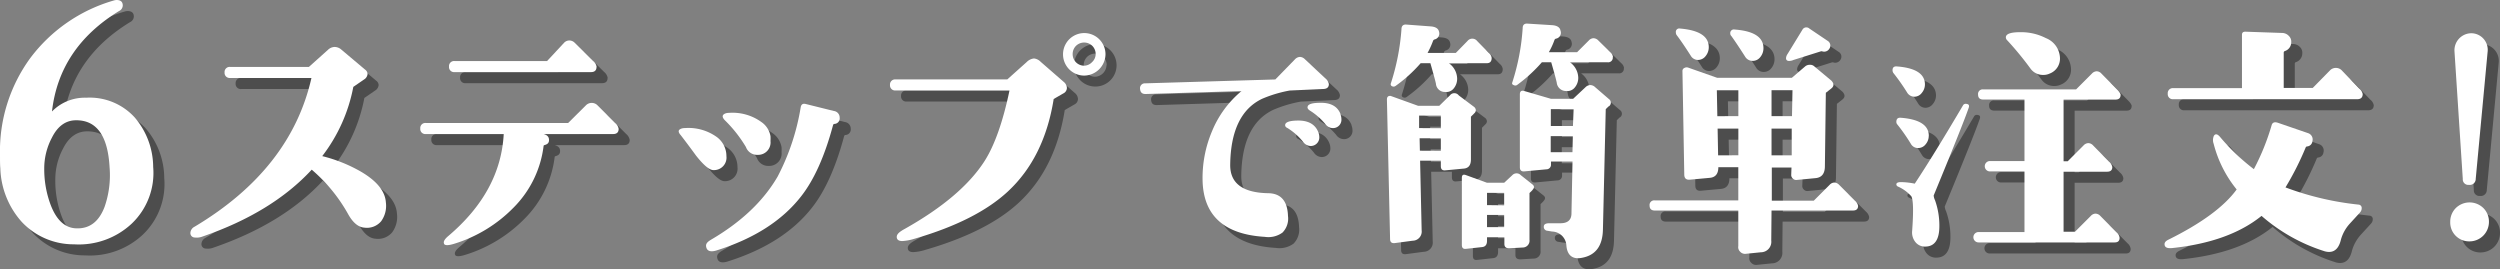 <svg xmlns="http://www.w3.org/2000/svg" viewBox="0 0 452.08 48.7"><rect x="0" y="0" width="452.08" height="48.7" fill="#808080" stroke="none"/><defs><style>.cls-1{isolation:isolate;}.cls-2{opacity:0.4;mix-blend-mode:multiply;}.cls-3{fill:#fff;}</style></defs><title>order-title</title><g class="cls-1"><g id="レイヤー_2" data-name="レイヤー 2"><g id="レイヤー_2-2" data-name="レイヤー 2"><g class="cls-2"><path d="M29.7,32.19a12.64,12.64,0,0,1-3.85,10.22,14,14,0,0,1-10.48,3.77A12.81,12.81,0,0,1,5.91,42.1a15.21,15.21,0,0,1-3.85-9.68C2,31.81,2,31,2,30A28.52,28.52,0,0,1,7.47,12.51a28.84,28.84,0,0,1,15-10.4A2.08,2.08,0,0,1,23.07,2c.76,0,1.13.34,1.13,1a1.15,1.15,0,0,1-.68,1Q12.7,10.61,11.4,22.16a8.28,8.28,0,0,1,6.18-2.49,11,11,0,0,1,8.78,3.57A13.88,13.88,0,0,1,29.7,32.19Zm-7.88.11q-.45-8.49-5.94-8.55Q13,23.69,11.4,26.87A11.87,11.87,0,0,0,10,32.53a18.35,18.35,0,0,0,1.14,6.57q1.58,4.08,4.58,4.19,3.63.16,5.16-3.91A17.38,17.38,0,0,0,21.82,32.3Z"/><path d="M71.78,38.62A4.74,4.74,0,0,1,70.93,42a3.35,3.35,0,0,1-3,1.17c-1.12-.07-2.12-.89-3-2.49a29.47,29.47,0,0,0-6.56-8Q51.2,40.45,38.54,44.8a2.77,2.77,0,0,1-1.31.15.79.79,0,0,1-.8-.85A1.33,1.33,0,0,1,37.18,43q17.4-10.4,21.14-26.9H43.61a.92.92,0,0,1-1-1,.92.92,0,0,1,1-1H57.86L61.32,11a1.79,1.79,0,0,1,1.22-.51,1.89,1.89,0,0,1,1.22.51L68,14.57a1.06,1.06,0,0,1,.47.8,1.33,1.33,0,0,1-.47.89l-2.11,1.45a29.49,29.49,0,0,1-5.62,12.52,27.24,27.24,0,0,1,7,2.81Q71.59,35.57,71.78,38.62Z"/><path d="M113.87,25.3c0,.63-.34.94-1,.94H100.28c.68.16,1,.52,1,1.08s-.3.78-.89.94c0,0-.06,0-.09.14a19.06,19.06,0,0,1-5.44,11.15,25.51,25.51,0,0,1-10.69,6.52q-1.5.47-1.83.09a.74.74,0,0,1-.09-.32c0-.32.28-.71.84-1.18q9.44-8,10-18.42H79a.91.91,0,0,1-1-1,.91.91,0,0,1,1-1h25.74L108,21a1.47,1.47,0,0,1,2,0l3.23,3.23A1.8,1.8,0,0,1,113.87,25.3Zm-4-11.2c0,.63-.35.94-1,.94H84.2a.91.91,0,0,1-1-1,.91.91,0,0,1,1-1h16.73L104,9.74a1.29,1.29,0,0,1,.93-.42,1.35,1.35,0,0,1,1,.42L109.23,13A1.77,1.77,0,0,1,109.89,14.1Z"/><path d="M133.36,30.23A2.26,2.26,0,0,1,131,32.76c-.69,0-1.74-.85-3.14-2.63q-1.36-1.87-2.77-3.7c-.31-.34-.42-.63-.33-.84s.49-.43,1.08-.43a8.78,8.78,0,0,1,5.81,1.64A4.27,4.27,0,0,1,133.36,30.23Zm20.48-6.94a1,1,0,0,1-1,1.12.3.3,0,0,0-.19.19q-2.25,8.4-5.77,12.89-5.15,6.61-15.32,9.8c-1,.31-1.64.14-1.83-.52s.14-1,.89-1.45q8.16-4.78,12-11.39a41.31,41.31,0,0,0,4.17-12.52c.09-.53.39-.73.89-.61l5.11,1.27A1.2,1.2,0,0,1,153.84,23.29Zm-12.51,3.33a7,7,0,0,1,0,.89A2.24,2.24,0,0,1,139,30a2.14,2.14,0,0,1-2.11-1.41,24,24,0,0,0-3.84-4.87c-.32-.35-.43-.63-.33-.85s.48-.46,1.08-.46a8.89,8.89,0,0,1,5.86,1.64A3.92,3.92,0,0,1,141.33,26.62Z"/><path d="M194.37,16.82a1.48,1.48,0,0,1,.56,1.08,1.12,1.12,0,0,1-.66,1l-1.73,1q-1.69,10.61-8.3,16.74-5.72,5.3-16.87,8.53a8.78,8.78,0,0,1-2.21.42c-.65,0-1-.25-1-.75s.48-.92,1.45-1.45q10.27-5.77,14.44-12.28,2.72-4.28,4.5-12.75H163.94a.92.92,0,0,1-1-1,.92.92,0,0,1,1-1h20.21l3.51-3.14a2.18,2.18,0,0,1,1.32-.65,2,2,0,0,1,1.21.61Zm7.54-5a3.84,3.84,0,1,1-6.56-2.72,3.84,3.84,0,0,1,6.56,2.72Zm-1.78,0a2.09,2.09,0,0,0-.58-1.5,2.1,2.1,0,0,0-3,0,2.09,2.09,0,0,0-.58,1.5,2.08,2.08,0,0,0,2.06,2.06,2.16,2.16,0,0,0,2.06-2.06Z"/><path d="M242.3,17.2c0,.56-.31.85-.94.89l-6.14.28a23.1,23.1,0,0,0-5,1.5q-5.67,2.72-5.76,12c0,3.29,2.28,5,6.94,5.07q3.38.09,3.51,4.12a3.59,3.59,0,0,1-1,3,4.32,4.32,0,0,1-3.19.77q-10.92-.66-11.25-10a21.64,21.64,0,0,1,1.69-9.07,18.64,18.64,0,0,1,5.34-7.29L209.16,19c-.63,0-.95-.28-1-.93a.87.87,0,0,1,.93-1l23.53-.7,3.52-3.61a1.35,1.35,0,0,1,.94-.47,1.37,1.37,0,0,1,.89.42l3.65,3.42A1.77,1.77,0,0,1,242.3,17.2Zm-1.92,8.67a2.39,2.39,0,0,1,.19.84A1.55,1.55,0,0,1,239,28.4a1.75,1.75,0,0,1-1.4-.8,11.09,11.09,0,0,0-2.77-2.44c-.34-.15-.48-.37-.42-.65.12-.47.92-.71,2.39-.71C238.61,23.8,239.82,24.49,240.38,25.87Zm4-3.24a2.55,2.55,0,0,1,.19.89,1.51,1.51,0,0,1-1.6,1.64,1.71,1.71,0,0,1-1.36-.79A11.66,11.66,0,0,0,238.88,22c-.35-.22-.49-.46-.42-.71.09-.47.87-.7,2.34-.7C242.68,20.57,243.88,21.26,244.41,22.63Z"/><path d="M268.6,22.49l-.61.61v7.74c0,1-.41,1.54-1.22,1.64l-3.37.32c-.57.07-.85-.18-.85-.75v-1H258.8l.28,12.61a1.66,1.66,0,0,1-1.64,1.87l-3.23.43q-.84.09-.84-.75L252.8,20q0-.66.57-.66a.52.52,0,0,1,.23.05l4.83,1.74h3.84l1.92-1.88a1,1,0,0,1,1.6,0l2.81,2.11a.84.84,0,0,1,.28.61A.79.79,0,0,1,268.6,22.49Zm3.14-10c0,.63-.3.94-.89.94H264a3.51,3.51,0,0,1,1.5,2.76,2.74,2.74,0,0,1-.61,1.79,1.73,1.73,0,0,1-1.59.65,1.61,1.61,0,0,1-1.64-1.5c-.1-.5-.44-1.73-1-3.7H258.9a26,26,0,0,1-4.55,4.12.6.6,0,0,1-.61.05.39.39,0,0,1-.23-.52,41.26,41.26,0,0,0,1.92-9.79c0-.6.31-.88.84-.85l4.41.33c.94.06,1.45.41,1.55,1a1.09,1.09,0,0,1-.8,1.36.4.4,0,0,0-.28.24,16.46,16.46,0,0,1-1,2.2h5.11l2.11-2.16a1.11,1.11,0,0,1,1.74,0l2.11,2.16A1.41,1.41,0,0,1,271.74,12.46Zm-9.19,12.7V22.91h-3.93l0,2.25Zm0,4.08V27h-3.84l.05,2.25Zm16.55,7.13-.52.51v8.44a1.24,1.24,0,0,1-1.26,1.41l-2.39.14c-.6,0-.89-.24-.89-.8V44.9H270.9v.65c0,.69-.3,1.07-.89,1.13L267.1,47c-.5.06-.75-.17-.75-.71V34.16c0-.5.23-.67.7-.51l3.85,1.4H274l1.45-1.35a1.07,1.07,0,0,1,1.59,0l2,1.59Q279.71,35.76,279.1,36.37ZM274,39.13V36.88H270.9v2.21Zm0,3.94v-2.2H270.9v2.2Zm19.64-30.75a.83.83,0,0,1-.94.94H285.9a3.56,3.56,0,0,1,1.5,2.81,2.69,2.69,0,0,1-.61,1.73,1.74,1.74,0,0,1-1.6.66,1.68,1.68,0,0,1-1.68-1.5c-.1-.53-.44-1.76-1-3.7h-1.69a27.37,27.37,0,0,1-4.5,4.12.59.59,0,0,1-.61.05c-.25-.09-.33-.25-.24-.47a40.39,40.39,0,0,0,1.88-9.84c0-.57.31-.83.84-.8l4.46.28c.93.06,1.45.41,1.54,1A1.08,1.08,0,0,1,283.32,9a.44.44,0,0,0-.24.28,13.17,13.17,0,0,1-1,2.16h5.11l2.11-2.11a1.21,1.21,0,0,1,.85-.42,1.26,1.26,0,0,1,.89.42l2.15,2.11A1.38,1.38,0,0,1,293.68,12.32Zm-.75,8.91-.52.51-.51,21.8c-.07,2.91-1.3,4.59-3.71,5.06a4.36,4.36,0,0,1-.79.1c-1.25,0-2-.79-2.11-2.35a2.66,2.66,0,0,0-2.58-2.48l-.84-.14a.69.69,0,0,1-.66-.75c0-.41.33-.61,1-.61h2c1.28,0,1.94-.55,2-1.64l.19-9.52h-3.89v.52a.83.83,0,0,1-.85.89l-3.94.37q-.84.09-.84-.75V19.07c0-.56.27-.77.8-.61l4.83,1.41h4l2.25-2.11a1.28,1.28,0,0,1,.84-.38,1.31,1.31,0,0,1,.89.38l2.49,2.15A.79.79,0,0,1,292.93,21.23Zm-6.33.51h-4.12v3.05h4Zm-.14,4.88h-4v2.9h3.93Z"/><path d="M338,39.23c0,.56-.31.84-.94.84H322.35l-.05,5.44a1.89,1.89,0,0,1-1.88,2.11l-2.76.28a1.18,1.18,0,0,1-1-.4,1.11,1.11,0,0,1-.32-1V40.07h-15.1c-.62,0-.94-.3-.94-.89a.83.83,0,0,1,.94-.94h15.1v-6h-3.61c0,1.19-.52,1.83-1.55,1.92l-3.61.33c-.66.06-1-.25-1-.94l-.33-18.7a.58.58,0,0,1,.35-.56.85.85,0,0,1,.73-.05l5.2,1.83h13.5L328.44,14a1.24,1.24,0,0,1,.84-.28,1.07,1.07,0,0,1,.8.28l3.09,2.58q.75.8,0,1.41l-1,.79L332,32.05q0,2-1.68,2.16l-3.42.33a.81.81,0,0,1-.68-.24.83.83,0,0,1-.31-.65l.05-1.36h-3.56v6h7.59l2.86-2.86a1.21,1.21,0,0,1,.84-.42,1.26,1.26,0,0,1,.89.42l2.86,2.86A1.67,1.67,0,0,1,338,39.23ZM311,10.54a2.51,2.51,0,0,1-.56,1.59,1.74,1.74,0,0,1-1.41.71,1.52,1.52,0,0,1-1.31-.8c-1-1.56-1.84-2.8-2.53-3.7a.82.82,0,0,1-.14-.47.62.62,0,0,1,.75-.71C309.27,7.45,311,8.57,311,10.54ZM316.35,23V18.32h-3.89l.09,4.69Zm0,7.08V25.26H312.6l.09,4.83Zm4.54-19.36a2.51,2.51,0,0,1-.56,1.59,1.73,1.73,0,0,1-1.41.7,1.57,1.57,0,0,1-1.36-.79c-1.06-1.66-1.89-2.89-2.48-3.71a.59.59,0,0,1-.19-.42.66.66,0,0,1,.8-.75Q320.9,7.73,320.89,10.73Zm5.25,7.59h-3.79V23h3.7ZM326,25.26h-3.65v4.83H326Zm6.8-14.44a1.09,1.09,0,0,1-1.27.47.45.45,0,0,0-.28,0l-4.92,1.55a2,2,0,0,1-.8.18c-.37,0-.56-.17-.56-.51a1.55,1.55,0,0,1,.28-.75l2.67-4.36a.81.81,0,0,1,1.27-.24l3.28,2.21A1,1,0,0,1,332.8,10.82Z"/><path d="M350.09,17.29a2.39,2.39,0,0,1-.56,1.5,1.69,1.69,0,0,1-1.36.7,1.54,1.54,0,0,1-1.32-.79,37.87,37.87,0,0,0-2.48-3.52.94.94,0,0,1-.14-.47c0-.5.25-.73.75-.7Q350.1,14.39,350.09,17.29ZM358,21.51q-1.12,3.22-6.33,15.84a2.37,2.37,0,0,0,.24.85,13.65,13.65,0,0,1,.79,4.68q0,3.7-2.57,3.71a2.17,2.17,0,0,1-1.79-.85,2.77,2.77,0,0,1-.56-2c.25-3.47.21-5.54-.14-6.23a7,7,0,0,0-2.44-1.78.44.44,0,0,1-.28-.38c0-.28.28-.42.85-.42a13.72,13.72,0,0,1,2.48.28q3.38-5.1,8.72-14.15a.55.55,0,0,1,.47-.29C358,20.8,358.17,21,358,21.51Zm-7.22,5.06a2.34,2.34,0,0,1-.56,1.52,1.7,1.7,0,0,1-1.36.68,1.47,1.47,0,0,1-1.31-.75,33.49,33.49,0,0,0-2.49-3.56.68.68,0,0,1-.14-.42q0-.79.75-.75Q350.79,23.67,350.79,26.57Zm34.69-7.41c0,.57-.31.85-.94.85h-9.37V31.16h.75l2.86-2.86a1.24,1.24,0,0,1,.89-.42,1.21,1.21,0,0,1,.84.42l2.86,2.91a1.67,1.67,0,0,1,.61,1c0,.56-.31.84-.94.84h-7.87V43.91h2.06l2.86-2.86a1.21,1.21,0,0,1,.84-.42,1.24,1.24,0,0,1,.89.42L384.73,44a1.56,1.56,0,0,1,.56,1c0,.56-.29.84-.89.84H359.79a.94.94,0,1,1,0-1.88h8.3V33h-6.24a.94.94,0,0,1,0-1.88h6.24V20h-7.45c-.63,0-.94-.3-.94-.89a.83.83,0,0,1,.94-.94h16.78l2.86-2.86a1.24,1.24,0,0,1,.89-.42,1.21,1.21,0,0,1,.84.42l2.86,2.91C385.28,18.63,385.48,19,385.48,19.16Zm-12.75-3.89a2.67,2.67,0,0,1-1.22.28,2.79,2.79,0,0,1-2.34-1.17A57.59,57.59,0,0,0,365,9.32a.79.79,0,0,1-.28-.56c0-.63.87-.94,2.62-.94a9.83,9.83,0,0,1,4.64,1.08,4,4,0,0,1,2.53,3.65A2.88,2.88,0,0,1,372.73,15.27Z"/><path d="M428.74,40.45l-1.83,2a7.18,7.18,0,0,0-1.59,2.86q-.52,2.25-2.16,2.25a3.14,3.14,0,0,1-1-.19,31.81,31.81,0,0,1-11.2-6.33q-5.87,4.74-16.18,5.82c-.9.09-1.36-.14-1.36-.71,0-.31.22-.57.66-.79q9-4.45,12.38-9.1A21.55,21.55,0,0,1,402.3,28a1.91,1.91,0,0,1,.05-1.46c.28-.4.65-.32,1.12.24a38.52,38.52,0,0,0,6.1,5.81,42.17,42.17,0,0,0,3.23-8c.16-.47.55-.59,1.17-.37l5.44,1.87a1.2,1.2,0,0,1,.75,1.45,1.05,1.05,0,0,1-.94.94.3.3,0,0,0-.28.19,52.89,52.89,0,0,1-3.65,7.22A53.32,53.32,0,0,0,428.5,39a.6.6,0,0,1,.57.66A1.14,1.14,0,0,1,428.74,40.45ZM429.25,19c0,.63-.34.94-1,.94H395a.91.91,0,0,1-1-1,.91.91,0,0,1,1-1h12.42V8.29c0-.38.2-.56.61-.56l6.7.23a1.69,1.69,0,0,1,1.17.54,1.44,1.44,0,0,1,.43,1.15,1.66,1.66,0,0,1-1.18,1.59.3.3,0,0,0-.18.28V17.9h5.25l3.18-3.24a1.5,1.5,0,0,1,2,0L428.6,18A1.73,1.73,0,0,1,429.25,19Z"/><path d="M452.08,42.13a3.52,3.52,0,0,1-3.51,3.52,3.43,3.43,0,0,1-2.49-1,3.39,3.39,0,0,1-1-2.49,3.49,3.49,0,0,1,1-2.53,3.56,3.56,0,0,1,5,0A3.45,3.45,0,0,1,452.08,42.13Zm-.23-30.84-2.16,23.06a1.07,1.07,0,0,1-1.22,1.08,1,1,0,0,1-1.12-1.08l-1.5-23.06a3.08,3.08,0,0,1,3-3.28,3,3,0,0,1,3,3.28Z"/></g><path class="cls-3" d="M27.7,30.19a12.64,12.64,0,0,1-3.85,10.22,14,14,0,0,1-10.48,3.77A12.81,12.81,0,0,1,3.91,40.1,15.21,15.21,0,0,1,.06,30.42C0,29.81,0,29,0,28A28.52,28.52,0,0,1,5.47,10.51,28.84,28.84,0,0,1,20.5.11,2.08,2.08,0,0,1,21.07,0c.76,0,1.13.34,1.13,1a1.15,1.15,0,0,1-.68,1Q10.71,8.61,9.4,20.16a8.28,8.28,0,0,1,6.18-2.49,11,11,0,0,1,8.78,3.57A13.88,13.88,0,0,1,27.7,30.19Zm-7.88.11q-.45-8.49-5.94-8.55Q11,21.69,9.4,24.87A11.87,11.87,0,0,0,8,30.53,18.35,18.35,0,0,0,9.18,37.1q1.58,4.08,4.58,4.19,3.63.16,5.16-3.91A17.38,17.38,0,0,0,19.82,30.3Z"/><path class="cls-3" d="M69.78,36.62A4.74,4.74,0,0,1,68.93,40a3.35,3.35,0,0,1-3,1.17c-1.12-.07-2.12-.89-3-2.49a29.47,29.47,0,0,0-6.56-8Q49.2,38.45,36.54,42.8a2.77,2.77,0,0,1-1.31.15.79.79,0,0,1-.8-.85A1.33,1.33,0,0,1,35.18,41q17.4-10.39,21.14-26.9H41.61a.92.92,0,0,1-1-1,.92.92,0,0,1,1-1H55.86L59.32,9a1.79,1.79,0,0,1,1.22-.51A1.89,1.89,0,0,1,61.76,9L66,12.57a1.06,1.06,0,0,1,.47.8,1.33,1.33,0,0,1-.47.89l-2.11,1.45a29.49,29.49,0,0,1-5.62,12.52,27.24,27.24,0,0,1,7,2.81Q69.59,33.57,69.78,36.62Z"/><path class="cls-3" d="M111.87,23.3c0,.63-.34.94-1,.94H98.28c.68.16,1,.52,1,1.08s-.3.78-.89.94c0,0-.06,0-.09.14a19.06,19.06,0,0,1-5.44,11.15,25.51,25.51,0,0,1-10.69,6.52q-1.5.47-1.83.09a.74.74,0,0,1-.09-.32c0-.32.28-.71.84-1.18q9.44-8,10-18.42H77a.91.91,0,0,1-1-1,.91.91,0,0,1,1-1h25.74L106,19a1.47,1.47,0,0,1,2,0l3.23,3.23A1.8,1.8,0,0,1,111.87,23.3Zm-4-11.2c0,.63-.35.94-1,.94H82.2a.91.91,0,0,1-1-1,.91.91,0,0,1,1-1H98.93L102,7.74a1.29,1.29,0,0,1,.93-.42,1.35,1.35,0,0,1,1,.42L107.23,11A1.77,1.77,0,0,1,107.89,12.1Z"/><path class="cls-3" d="M131.36,28.23A2.26,2.26,0,0,1,129,30.76c-.69,0-1.74-.85-3.14-2.63q-1.36-1.87-2.77-3.7c-.31-.34-.42-.63-.33-.84s.49-.43,1.08-.43a8.78,8.78,0,0,1,5.81,1.64A4.27,4.27,0,0,1,131.36,28.23Zm20.48-6.94a1,1,0,0,1-1,1.12.3.3,0,0,0-.19.19q-2.25,8.4-5.77,12.89-5.15,6.61-15.32,9.8c-1,.31-1.64.14-1.83-.52s.14-1,.89-1.45q8.16-4.78,12-11.39a41.31,41.31,0,0,0,4.17-12.52c.09-.53.39-.73.89-.61l5.11,1.27A1.2,1.2,0,0,1,151.84,21.29Zm-12.51,3.33a7,7,0,0,1,0,.89A2.24,2.24,0,0,1,137,28a2.14,2.14,0,0,1-2.11-1.41,24,24,0,0,0-3.84-4.87c-.32-.35-.43-.63-.33-.85s.48-.46,1.08-.46a8.89,8.89,0,0,1,5.86,1.64A3.92,3.92,0,0,1,139.33,24.62Z"/><path class="cls-3" d="M192.37,14.82a1.48,1.48,0,0,1,.56,1.08,1.12,1.12,0,0,1-.66,1l-1.73,1q-1.69,10.61-8.3,16.74-5.72,5.3-16.87,8.53a8.78,8.78,0,0,1-2.21.42c-.65,0-1-.25-1-.75s.48-.92,1.45-1.45q10.27-5.77,14.44-12.28,2.72-4.28,4.5-12.75H161.94a.92.92,0,0,1-1-1,.92.92,0,0,1,1-1h20.21l3.51-3.14a2.18,2.18,0,0,1,1.32-.65,2,2,0,0,1,1.21.61Zm7.54-5a3.91,3.91,0,0,1-3.84,3.85,3.84,3.84,0,0,1-3.84-3.85,3.84,3.84,0,1,1,7.68,0Zm-1.78,0a2.09,2.09,0,0,0-.58-1.5,2.1,2.1,0,0,0-3,0,2.09,2.09,0,0,0-.58,1.5,2.08,2.08,0,0,0,2.06,2.06,2,2,0,0,0,1.43-.63A2,2,0,0,0,198.13,9.85Z"/><path class="cls-3" d="M240.3,15.2c0,.56-.31.85-.94.89l-6.14.28a23.1,23.1,0,0,0-5,1.5q-5.67,2.72-5.76,12c0,3.29,2.28,5,6.94,5.07q3.38.09,3.51,4.12a3.59,3.59,0,0,1-1,3,4.32,4.32,0,0,1-3.19.77q-10.92-.66-11.25-10a21.64,21.64,0,0,1,1.69-9.07,18.64,18.64,0,0,1,5.34-7.29L207.16,17c-.63,0-.95-.28-1-.93a.87.87,0,0,1,.93-1l23.53-.7,3.52-3.61a1.35,1.35,0,0,1,.94-.47,1.37,1.37,0,0,1,.89.42l3.65,3.42A1.77,1.77,0,0,1,240.3,15.2Zm-1.92,8.67a2.39,2.39,0,0,1,.19.84A1.55,1.55,0,0,1,237,26.4a1.75,1.75,0,0,1-1.4-.8,11.09,11.09,0,0,0-2.77-2.44c-.34-.15-.48-.37-.42-.65.12-.47.92-.71,2.39-.71C236.61,21.8,237.82,22.49,238.38,23.87Zm4-3.24a2.55,2.55,0,0,1,.19.89,1.51,1.51,0,0,1-1.6,1.64,1.71,1.71,0,0,1-1.36-.79A11.66,11.66,0,0,0,236.88,20c-.35-.22-.49-.46-.42-.71.09-.47.87-.7,2.34-.7C240.68,18.57,241.88,19.26,242.41,20.63Z"/><path class="cls-3" d="M266.6,20.49l-.61.61v7.74c0,1-.41,1.54-1.22,1.64l-3.37.32c-.57.07-.85-.18-.85-.75v-1H256.8l.28,12.61a1.66,1.66,0,0,1-1.64,1.87l-3.23.43q-.84.09-.84-.75L250.8,18q0-.66.57-.66a.52.52,0,0,1,.23.05l4.83,1.74h3.84l1.92-1.88a1,1,0,0,1,1.6,0l2.81,2.11a.84.84,0,0,1,.28.61A.79.79,0,0,1,266.6,20.49Zm3.14-10c0,.63-.3.94-.89.94H262a3.51,3.51,0,0,1,1.5,2.76,2.74,2.74,0,0,1-.61,1.79,1.73,1.73,0,0,1-1.59.65,1.61,1.61,0,0,1-1.64-1.5c-.1-.5-.44-1.73-1-3.7H256.9a26,26,0,0,1-4.55,4.12.6.6,0,0,1-.61.05.39.39,0,0,1-.23-.52,41.26,41.26,0,0,0,1.92-9.79c0-.6.31-.88.84-.85l4.41.33c.94.06,1.45.41,1.55,1a1.09,1.09,0,0,1-.8,1.36.4.4,0,0,0-.28.24,16.46,16.46,0,0,1-1,2.2h5.11l2.11-2.16a1.11,1.11,0,0,1,1.74,0l2.11,2.16A1.41,1.41,0,0,1,269.74,10.46Zm-9.19,12.7V20.91h-3.93l0,2.25Zm0,4.08V25h-3.84l.05,2.25Zm16.55,7.13-.52.51v8.44a1.24,1.24,0,0,1-1.26,1.41l-2.39.14c-.6,0-.89-.24-.89-.8V42.9H268.9v.65c0,.69-.3,1.07-.89,1.13L265.1,45c-.5.06-.75-.17-.75-.71V32.16c0-.5.23-.67.7-.51l3.85,1.4H272l1.45-1.35a1.07,1.07,0,0,1,1.59,0l2,1.59Q277.71,33.76,277.1,34.37ZM272,37.13V34.88H268.9v2.21Zm0,3.94v-2.2H268.9v2.2Zm19.64-30.75a.83.83,0,0,1-.94.94H283.9a3.56,3.56,0,0,1,1.5,2.81,2.69,2.69,0,0,1-.61,1.73,1.74,1.74,0,0,1-1.6.66,1.68,1.68,0,0,1-1.68-1.5c-.1-.53-.44-1.76-1-3.7h-1.69a27.37,27.37,0,0,1-4.5,4.12.59.59,0,0,1-.61,0c-.25-.09-.33-.25-.24-.47a40.39,40.39,0,0,0,1.88-9.84c0-.57.31-.83.84-.8l4.46.28c.93.06,1.45.41,1.54,1A1.08,1.08,0,0,1,281.32,7a.44.44,0,0,0-.24.28,13.17,13.17,0,0,1-1,2.16h5.11l2.11-2.11a1.21,1.21,0,0,1,.85-.42,1.26,1.26,0,0,1,.89.42l2.15,2.11A1.38,1.38,0,0,1,291.68,10.32Zm-.75,8.91-.52.51-.51,21.8c-.07,2.91-1.3,4.59-3.71,5.06a4.36,4.36,0,0,1-.79.1c-1.25,0-2-.79-2.11-2.35a2.66,2.66,0,0,0-2.58-2.48l-.84-.14a.69.69,0,0,1-.66-.75c0-.41.33-.61,1-.61h2c1.28,0,1.94-.55,2-1.64l.19-9.52h-3.89v.52a.83.83,0,0,1-.85.89l-3.94.37q-.84.09-.84-.75V17.07c0-.56.27-.77.8-.61l4.83,1.41h4l2.25-2.11a1.28,1.28,0,0,1,.84-.38,1.31,1.31,0,0,1,.89.38l2.49,2.15A.79.79,0,0,1,290.93,19.23Zm-6.33.51h-4.12v3.05h4Zm-.14,4.88h-4v2.9h3.93Z"/><path class="cls-3" d="M336,37.23c0,.56-.31.84-.94.84H320.35l-.05,5.44a1.89,1.89,0,0,1-1.88,2.11l-2.76.28a1.18,1.18,0,0,1-1-.4,1.11,1.11,0,0,1-.32-1V38.07h-15.1c-.62,0-.94-.3-.94-.89a.83.83,0,0,1,.94-.94h15.1v-6h-3.61c0,1.19-.52,1.83-1.55,1.92l-3.61.33c-.66.06-1-.25-1-.94l-.33-18.7a.58.58,0,0,1,.35-.56.85.85,0,0,1,.73-.05l5.2,1.83h13.5L326.44,12a1.24,1.24,0,0,1,.84-.28,1.07,1.07,0,0,1,.8.28l3.09,2.58q.75.8,0,1.41l-1,.79L330,30.05q0,2-1.68,2.16l-3.42.33a.81.81,0,0,1-.68-.24.83.83,0,0,1-.31-.65l.05-1.36h-3.56v6h7.59l2.86-2.86a1.21,1.21,0,0,1,.84-.42,1.26,1.26,0,0,1,.89.42l2.86,2.86A1.67,1.67,0,0,1,336,37.23ZM309,8.54a2.51,2.51,0,0,1-.56,1.59,1.74,1.74,0,0,1-1.41.71,1.52,1.52,0,0,1-1.31-.8c-1-1.56-1.84-2.8-2.53-3.7a.82.82,0,0,1-.14-.47.62.62,0,0,1,.75-.71C307.27,5.45,309,6.57,309,8.54ZM314.35,21V16.32h-3.89l.09,4.69Zm0,7.08V23.26H310.6l.09,4.83Zm4.54-19.36a2.51,2.51,0,0,1-.56,1.59,1.73,1.73,0,0,1-1.41.7,1.57,1.57,0,0,1-1.36-.79c-1.06-1.66-1.89-2.89-2.48-3.71a.59.59,0,0,1-.19-.42.66.66,0,0,1,.8-.75Q318.9,5.73,318.89,8.73Zm5.25,7.59h-3.79V21h3.7ZM324,23.26h-3.65v4.83H324Zm6.8-14.44a1.09,1.09,0,0,1-1.27.47.45.45,0,0,0-.28,0l-4.92,1.55a2,2,0,0,1-.8.18c-.37,0-.56-.17-.56-.51a1.55,1.55,0,0,1,.28-.75l2.67-4.36a.81.81,0,0,1,1.27-.24l3.28,2.21A1,1,0,0,1,330.8,8.82Z"/><path class="cls-3" d="M348.09,15.29a2.39,2.39,0,0,1-.56,1.5,1.69,1.69,0,0,1-1.36.7,1.54,1.54,0,0,1-1.32-.79,37.87,37.87,0,0,0-2.48-3.52.94.94,0,0,1-.14-.47c0-.5.25-.73.75-.7Q348.1,12.39,348.09,15.29ZM356,19.51q-1.12,3.22-6.33,15.84a2.37,2.37,0,0,0,.24.85,13.65,13.65,0,0,1,.79,4.68q0,3.7-2.57,3.71a2.17,2.17,0,0,1-1.79-.85,2.77,2.77,0,0,1-.56-2c.25-3.47.21-5.54-.14-6.23a7,7,0,0,0-2.44-1.78.44.44,0,0,1-.28-.38c0-.28.28-.42.85-.42a13.72,13.72,0,0,1,2.48.28q3.38-5.1,8.72-14.15a.55.55,0,0,1,.47-.29C356,18.8,356.17,19,356,19.51Zm-7.22,5.06a2.34,2.34,0,0,1-.56,1.52,1.7,1.7,0,0,1-1.36.68,1.47,1.47,0,0,1-1.31-.75,33.49,33.49,0,0,0-2.49-3.56.68.68,0,0,1-.14-.42q0-.79.75-.75Q348.79,21.67,348.79,24.57Zm34.69-7.41c0,.57-.31.85-.94.85h-9.37V29.16h.75l2.86-2.86a1.24,1.24,0,0,1,.89-.42,1.21,1.21,0,0,1,.84.42l2.86,2.91a1.67,1.67,0,0,1,.61,1c0,.56-.31.84-.94.84h-7.87V41.91h2.06l2.86-2.86a1.21,1.21,0,0,1,.84-.42,1.24,1.24,0,0,1,.89.42L382.73,42a1.56,1.56,0,0,1,.56,1c0,.56-.29.84-.89.84H357.79a.94.94,0,1,1,0-1.88h8.3V31h-6.24a.94.94,0,0,1,0-1.88h6.24V18h-7.45c-.63,0-.94-.3-.94-.89a.83.83,0,0,1,.94-.94h16.78l2.86-2.86a1.24,1.24,0,0,1,.89-.42,1.21,1.21,0,0,1,.84.42l2.86,2.91C383.28,16.63,383.48,17,383.48,17.16Zm-12.75-3.89a2.67,2.67,0,0,1-1.22.28,2.79,2.79,0,0,1-2.34-1.17A57.59,57.59,0,0,0,363,7.32a.79.79,0,0,1-.28-.56c0-.63.87-.94,2.62-.94a9.83,9.83,0,0,1,4.64,1.08,4,4,0,0,1,2.53,3.65A2.88,2.88,0,0,1,370.73,13.27Z"/><path class="cls-3" d="M426.74,38.45l-1.83,2a7.18,7.18,0,0,0-1.59,2.86q-.52,2.25-2.16,2.25a3.14,3.14,0,0,1-1-.19,31.81,31.81,0,0,1-11.2-6.33q-5.87,4.74-16.18,5.82c-.9.09-1.36-.14-1.36-.71,0-.31.22-.57.66-.79q9-4.45,12.38-9.1A21.55,21.55,0,0,1,400.3,26a1.91,1.91,0,0,1,.05-1.46c.28-.4.65-.32,1.12.24a38.52,38.52,0,0,0,6.1,5.81,42.17,42.17,0,0,0,3.23-8c.16-.47.55-.59,1.17-.37l5.44,1.87a1.2,1.2,0,0,1,.75,1.45,1.05,1.05,0,0,1-.94.94.3.3,0,0,0-.28.19,52.89,52.89,0,0,1-3.65,7.22A53.32,53.32,0,0,0,426.5,37a.6.6,0,0,1,.57.66A1.14,1.14,0,0,1,426.74,38.45ZM427.25,17c0,.63-.34.94-1,.94H393a.91.91,0,0,1-1-1,.91.91,0,0,1,1-1h12.42V6.29c0-.38.2-.56.61-.56l6.7.23a1.69,1.69,0,0,1,1.17.54,1.44,1.44,0,0,1,.43,1.15,1.66,1.66,0,0,1-1.18,1.59.3.3,0,0,0-.18.28V15.9h5.25l3.18-3.24a1.5,1.5,0,0,1,2,0L426.6,16A1.73,1.73,0,0,1,427.25,17Z"/><path class="cls-3" d="M450.08,40.13a3.52,3.52,0,0,1-3.51,3.52,3.43,3.43,0,0,1-2.49-1,3.39,3.39,0,0,1-1-2.49,3.49,3.49,0,0,1,1-2.53,3.56,3.56,0,0,1,5,0A3.45,3.45,0,0,1,450.08,40.13Zm-.23-30.84-2.16,23.06a1.07,1.07,0,0,1-1.22,1.08,1,1,0,0,1-1.12-1.08l-1.5-23.06a3.08,3.08,0,0,1,3-3.28,3,3,0,0,1,3,3.28Z"/></g></g></g></svg>